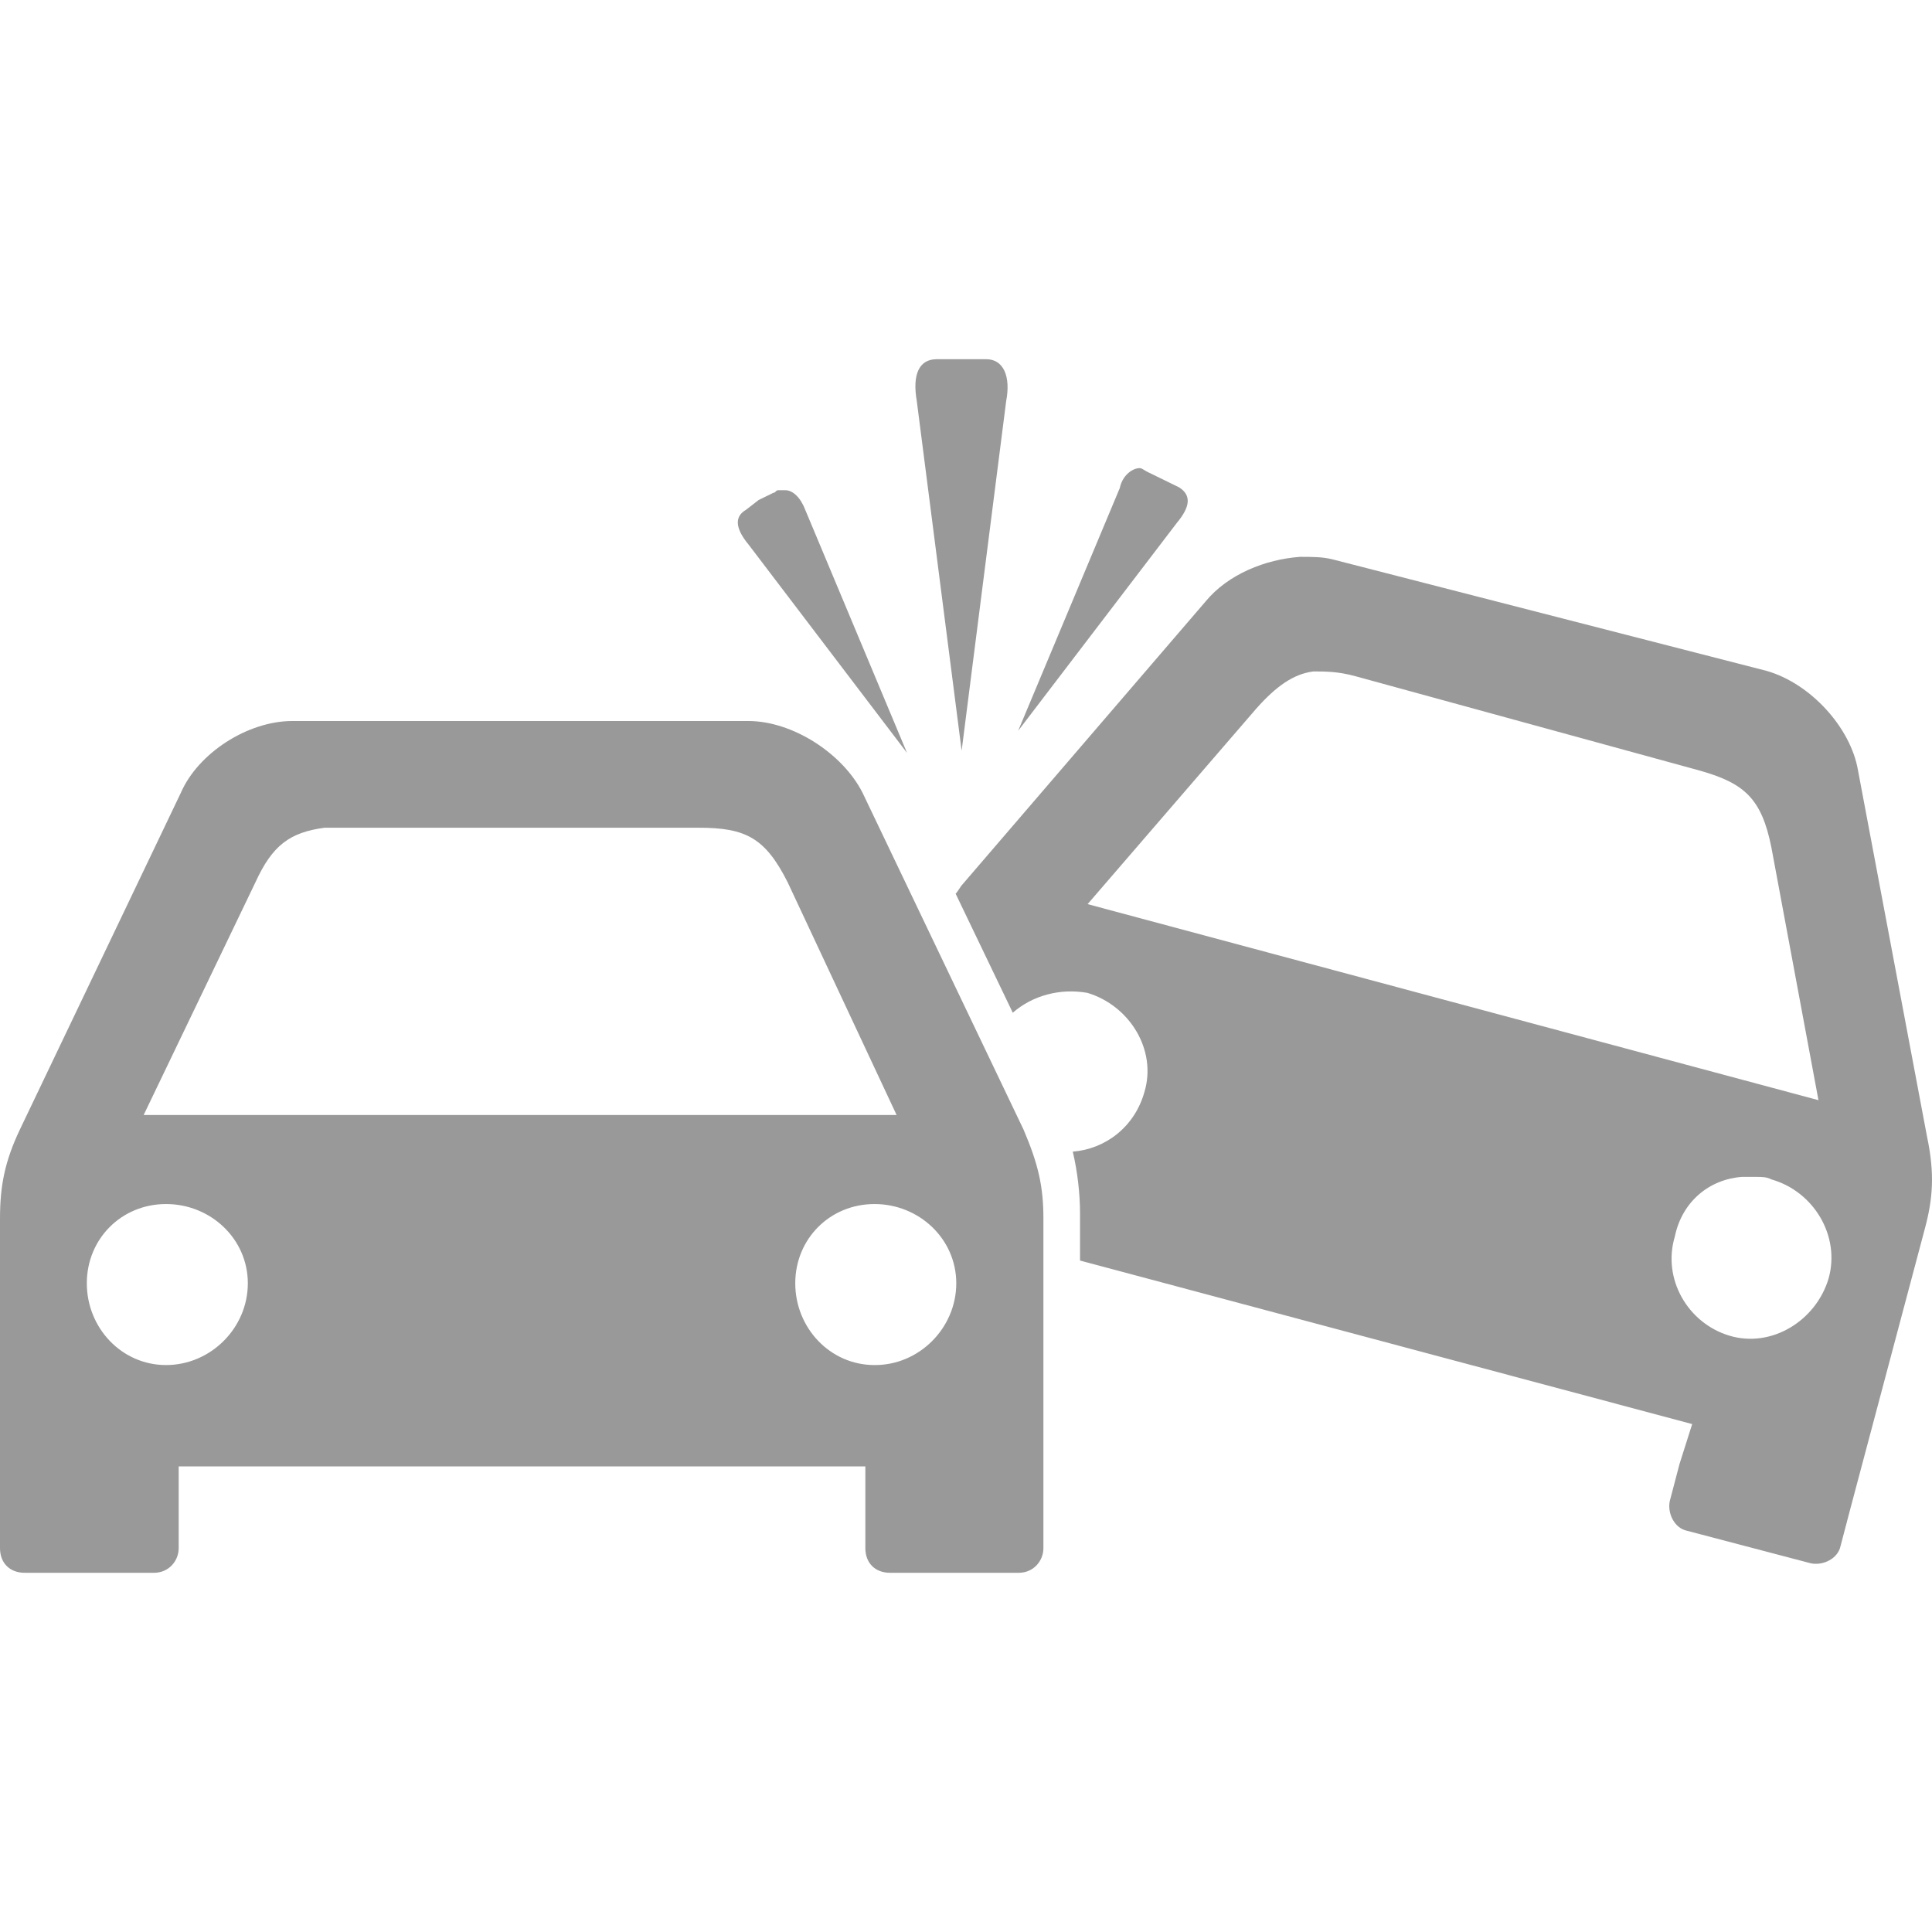 <?xml version="1.0"?>
<svg xmlns="http://www.w3.org/2000/svg" xmlns:xlink="http://www.w3.org/1999/xlink" version="1.1" id="Capa_1" x="0px" y="0px" width="512px" height="512px" viewBox="0 0 611.962 611.962" style="enable-background:new 0 0 611.962 611.962;" xml:space="preserve"><g><g>
	<path d="M372.8,165.581l-50.3,65.9l32.2-76.9c0.8-4,4-6.3,6.3-6.3c0.8,0,1.5,0.8,3.1,1.5l4.7,2.3l4.7,2.3   C377.6,156.981,376.8,160.781,372.8,165.581z M304.6,237.781l14.1-110.7c1.5-7.8-0.8-13.3-6.3-13.3H305.3c-1.5,0-8.6,0-8.6,0   c-5.5,0-7.8,4.7-6.3,13.3L304.6,237.781z M324.2,357.781c4.7,11,6.3,18.101,6.3,28.2v91.8v12.601c0,4-3.1,7.8-7.8,7.8h-40.8   c-4.7,0-7.8-3.101-7.8-7.8v-12.601v-13.3H56.6v13.3v12.601c0,4-3.1,7.8-7.8,7.8h-41c-4.7,0-7.8-3.101-7.8-7.8v-12.601v-91.8   c0-10.3,1.5-18.1,6.3-28.2l51-106.7c5.5-12.6,21.2-22.7,35.3-22.7H237c14.1,0,29.9,10.3,36.2,22.7L324.2,357.781z M45.5,353.181   H284l-34.5-73.7c-7.1-14.1-13.3-17.3-28.2-17.3h-113c-2.3,0-4,0-5.5,0c-11,1.5-16.5,5.5-21.9,17.3L45.5,353.181z M78.5,406.481   c0-14.1-11.8-25.1-25.9-25.1s-25.1,11-25.1,25.1s11,25.9,25.1,25.9S78.5,420.681,78.5,406.481z M302.9,406.481   c0-14.1-11.8-25.1-25.9-25.1s-25.1,11-25.1,25.1s11,25.9,25.1,25.9C291.1,432.481,302.9,420.681,302.9,406.481z M287.3,238.481   l-32.2-76.9c-1.5-4-4-6.3-6.3-6.3c-0.8,0-1.5,0-2.3,0s-0.8,0.8-1.5,0.8l-4.7,2.3l-4,3.1c-4,2.3-3.1,6.3,0.8,11L287.3,238.481z    M609.7,389.181l-23.601,88.7l-3.1,11.8c-0.8,4-5.5,6.3-9.4,5.5l-39.199-10.3c-4-0.801-6.301-5.5-5.5-9.4l3.1-11.8l4-12.601   l-193.9-51.8v-14.899c0-6.301-0.8-13.301-2.3-19.601c10.3-0.8,19.601-7.8,22.7-18.899c4-13.301-4.7-27.4-18.1-31.4   c-8.601-1.5-17.301,0.8-23.601,6.3l-18.1-37.7c0.8-0.8,1.5-2.3,2.3-3.1l76.9-89.5c7.1-8.6,18.899-13.3,29.899-14.1   c4,0,7.101,0,10.3,0.8l137.4,35.3c14.1,4,26.7,18.1,29,31.4l21.9,116.2C612.9,371.881,612.2,379.881,609.7,389.181z M576,348.481   l-14.9-80c-3.1-15.6-8.6-20.4-22.699-24.4l-109.101-29.9c-5.5-1.5-9.399-1.5-13.3-1.5c-6.3,0.8-11.8,4.7-18.1,11.8l-53.4,61.9   L576,348.481z M561.1,373.581c-1.5-0.8-3.1-0.8-4.699-0.8c-1.601,0-3.101,0-4.7,0c-10.3,0.8-18.9,7.8-21.2,18.9   c-4,13.3,4,27.399,17.3,31.399s27.4-4.699,31.4-18.1C583,391.481,574.5,377.381,561.1,373.581z" data-original="#000000" class="active-path" data-old_color="#000000" fill="rgba(0, 0, 0, 0.4)"/>
</g></g> </svg>

